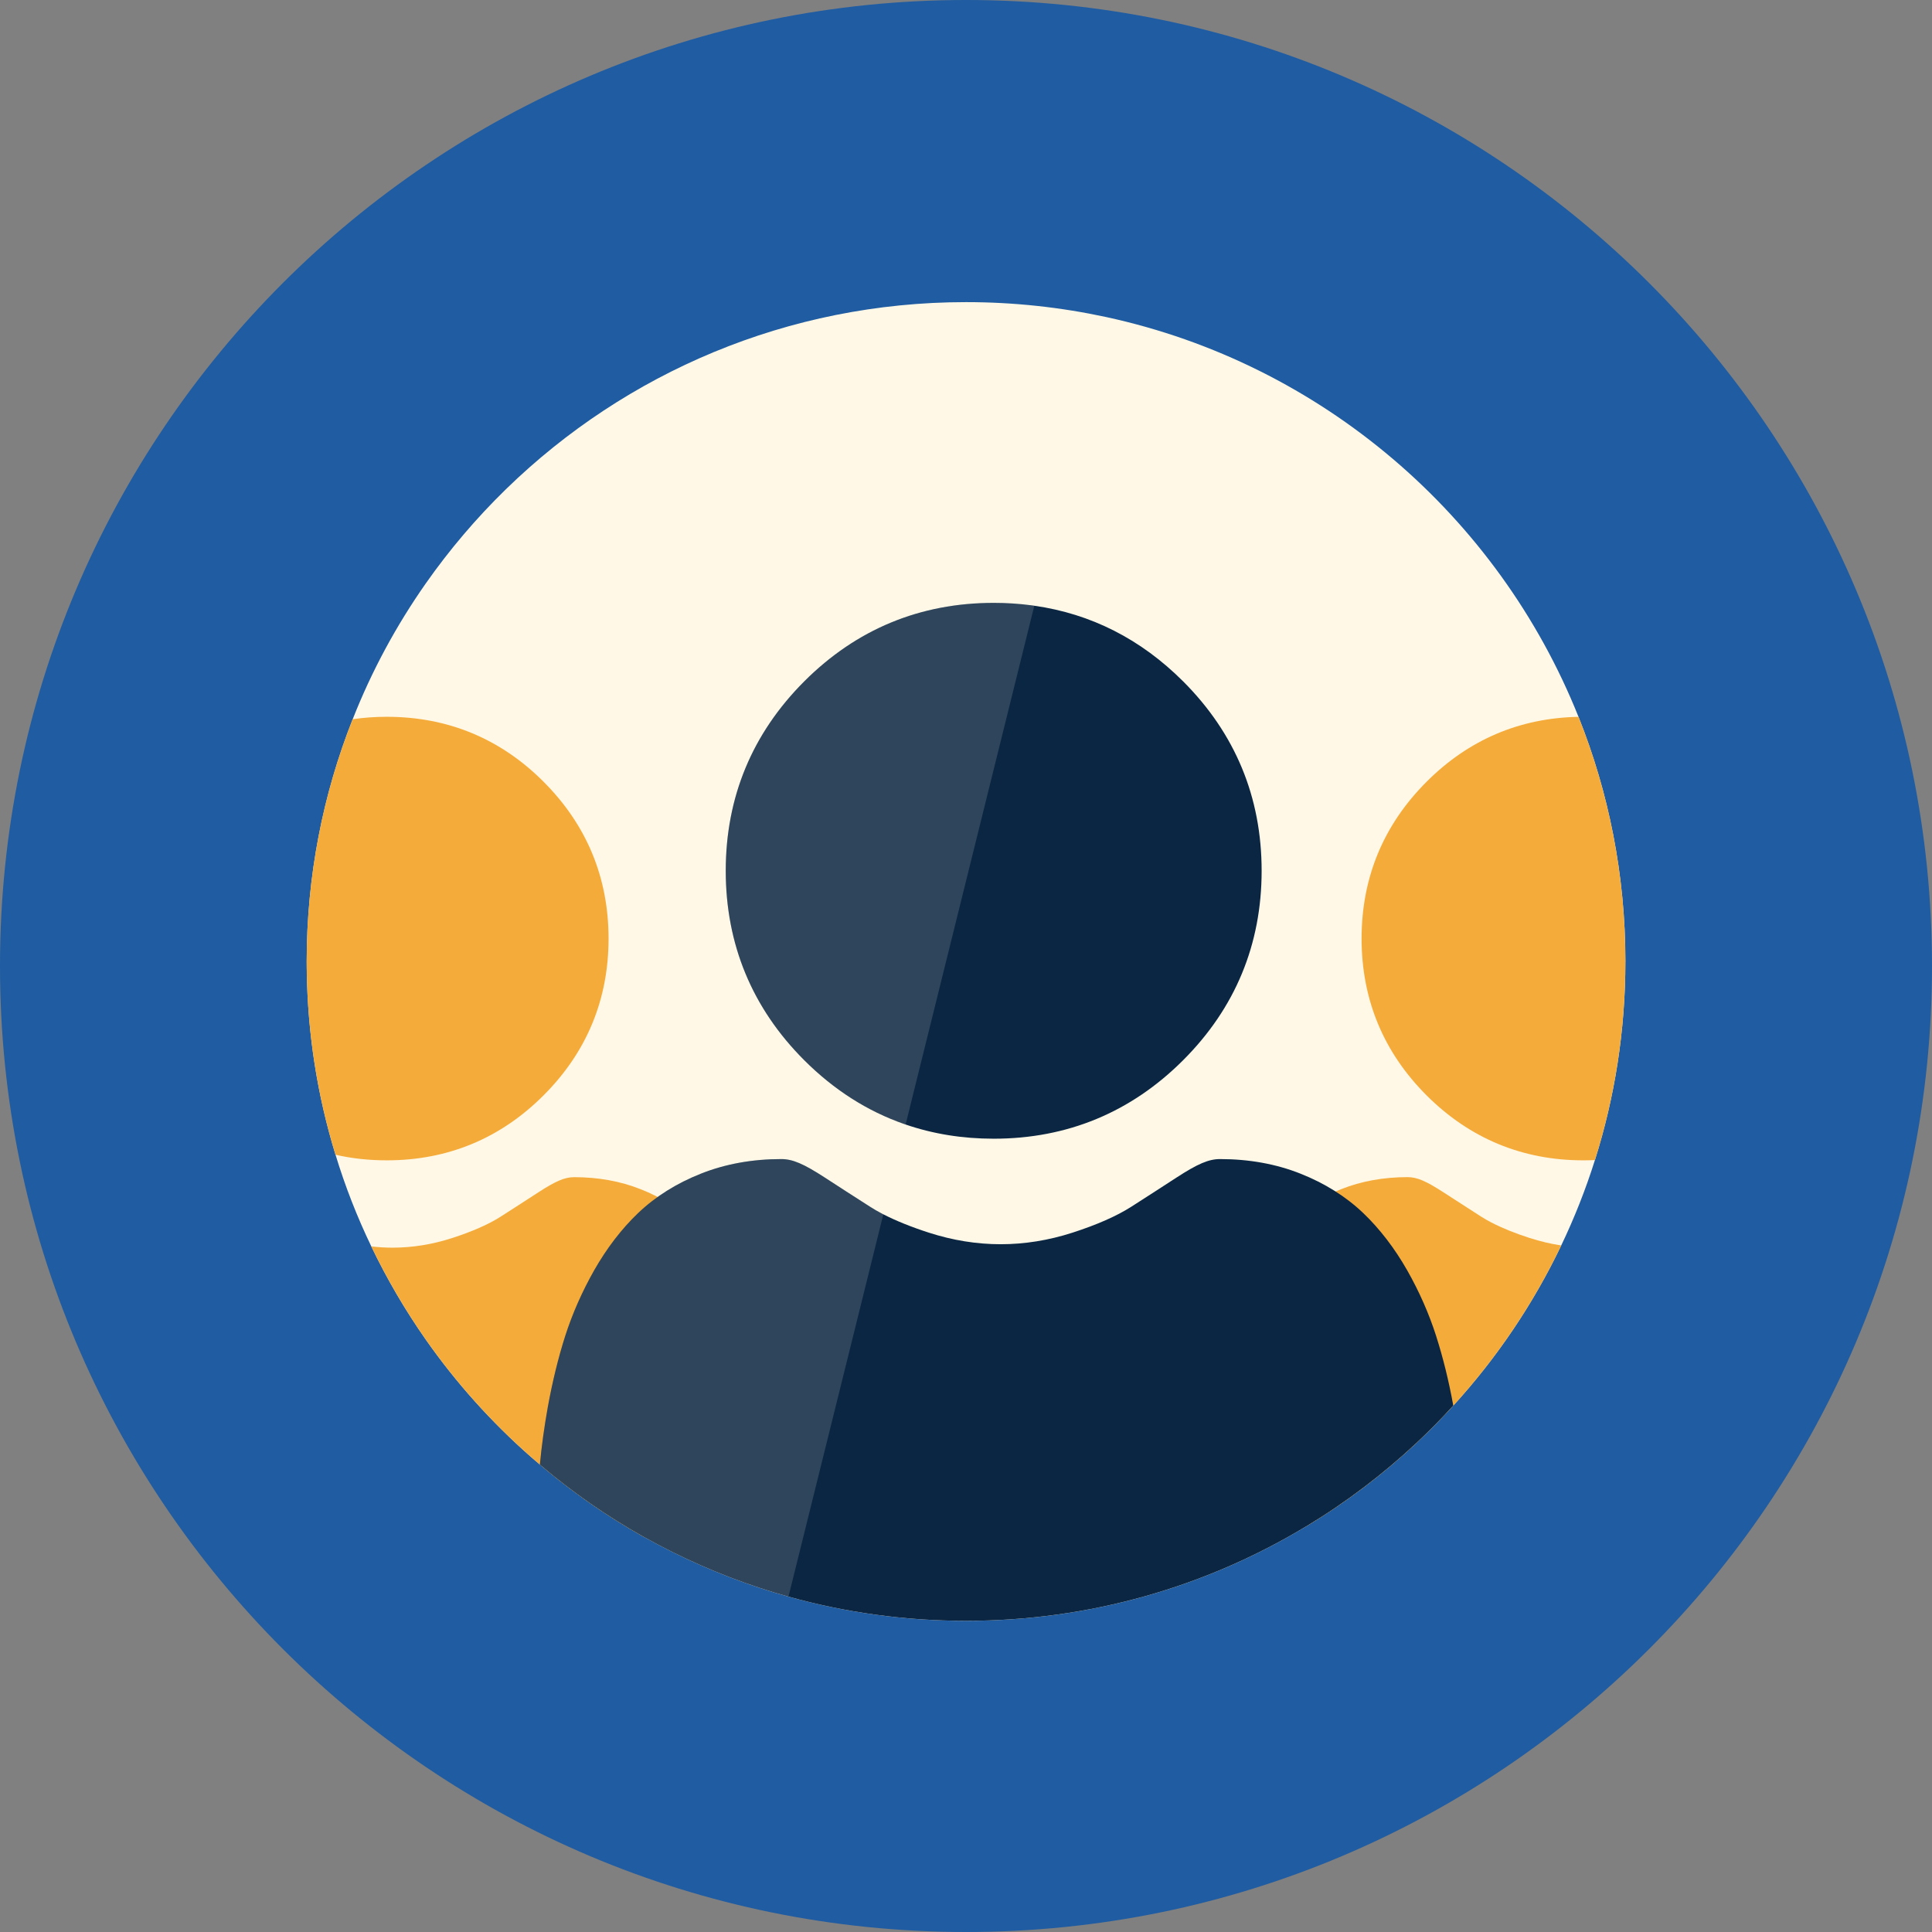 <?xml version="1.0" encoding="UTF-8"?>
<svg width="90" height="90" fill="none" viewBox="0 0 90 90" xmlns="http://www.w3.org/2000/svg">
 <rect x="0" y="0" width="90" height="90" fill="#808080" stroke="none"/>
 <g clip-path="url(#clip0_561_10370)">
  <path d="m45 90c24.853 0 45-20.147 45-45s-20.147-45-45-45-45 20.147-45 45 20.147 45 45 45z" fill="#1F5CA2"/>
  <path d="m75.717 44.789c0 3.224-0.497 6.332-1.419 9.251-0.432 1.371-0.958 2.7-1.571 3.98-1.308 2.733-3.005 5.243-5.026 7.457-0.547 0.604-1.122 1.185-1.718 1.744-1.569 1.468-3.291 2.773-5.14 3.887-4.624 2.792-10.047 4.397-15.842 4.397-2.866 0-5.639-0.392-8.269-1.127-0.44-0.122-0.878-0.255-1.312-0.398-1.891-0.619-3.702-1.419-5.412-2.375-1.731-0.971-3.357-2.102-4.856-3.378-0.141-0.118-0.28-0.238-0.417-0.358-1.843-1.619-3.489-3.453-4.9-5.466-0.96-1.371-1.811-2.822-2.539-4.342-0.659-1.369-1.217-2.794-1.666-4.268-0.836-2.725-1.303-5.612-1.339-8.602 0-0.036 0-0.072-0.002-0.105-0.002-0.099-0.002-0.198-0.002-0.295 0-3.984 0.758-7.791 2.142-11.285 0.886-2.253 2.036-4.376 3.407-6.33 1.101-1.569 2.344-3.03 3.71-4.365 0.021-0.019 0.042-0.04 0.063-0.061 5.532-5.37 13.075-8.676 21.392-8.676 2.236 0 4.418 0.24 6.519 0.693 10.051 2.173 18.272 9.265 22.014 18.628 1.409 3.525 2.184 7.37 2.184 11.396z" fill="#FFF8E6"/>
  <path d="m73.533 33.393c-2.744 0.053-5.123 1.068-7.077 3.024-2.009 2.009-3.028 4.466-3.028 7.305 0 2.839 1.019 5.296 3.028 7.305 2.009 2.007 4.466 3.026 7.303 3.026 0.181 0 0.36-0.004 0.539-0.013 0.922-2.919 1.419-6.027 1.419-9.251 0-4.026-0.775-7.871-2.184-11.396z" fill="#F5AB39"/>
  <path d="m71.261 57.672c-0.703-0.227-1.306-0.472-1.802-0.731-0.166-0.086-0.318-0.175-0.461-0.265-0.649-0.417-1.238-0.796-1.75-1.129-0.817-0.531-1.24-0.712-1.678-0.712-1.114 0-2.156 0.187-3.095 0.562-0.943 0.371-1.76 0.884-2.428 1.522-0.638 0.611-1.207 1.352-1.689 2.2-0.465 0.821-0.842 1.676-1.12 2.544-0.267 0.836-0.491 1.754-0.665 2.723-0.173 0.962-0.291 1.874-0.347 2.712-0.006 0.07 0.017 0.356 0.057 0.783 1.396 1.23 2.925 2.312 4.561 3.224 1.849-1.114 3.571-2.42 5.14-3.887 2.784-2.605 5.081-5.721 6.745-9.2-0.491-0.074-0.981-0.19-1.466-0.347z" fill="#F5AB39"/>
  <path d="m25.322 36.417c-2.007-2.009-4.466-3.026-7.303-3.026-0.545 0-1.076 0.038-1.592 0.114-1.383 3.493-2.142 7.301-2.142 11.285 0 3.131 0.47 6.155 1.343 9.002 0.762 0.175 1.56 0.261 2.39 0.261 2.838 0 5.296-1.019 7.303-3.028 2.009-2.007 3.028-4.464 3.028-7.303 0-2.838-1.019-5.296-3.028-7.305z" fill="#F5AB39"/>
  <path d="m36.095 67.1c-0.059-0.838-0.175-1.75-0.347-2.712-0.175-0.969-0.398-1.887-0.667-2.723-0.276-0.868-0.653-1.723-1.12-2.544-0.484-0.849-1.051-1.59-1.689-2.2-0.665-0.638-1.482-1.152-2.428-1.522-0.937-0.375-1.982-0.562-3.098-0.562-0.436 0-0.859 0.181-1.676 0.712-0.503 0.326-1.093 0.71-1.75 1.129-0.56 0.358-1.325 0.693-2.261 0.996-0.918 0.297-1.849 0.447-2.769 0.447-0.331 0-0.661-0.019-0.994-0.059 0.729 1.52 1.579 2.971 2.539 4.342 1.411 2.013 3.058 3.847 4.9 5.466 1.615 1.421 3.382 2.674 5.273 3.736 2.236-1.137 4.289-2.582 6.103-4.279-0.004-0.076-0.011-0.152-0.015-0.225z" fill="#F5AB39"/>
  <path d="m55.114 31.74c-1.967-1.967-4.294-3.148-6.932-3.523-0.051-0.008-0.099-0.015-0.149-0.021-0.566-0.074-1.148-0.112-1.742-0.112-3.43 0-6.399 1.23-8.825 3.656-2.426 2.428-3.658 5.397-3.658 8.825s1.232 6.399 3.658 8.825c1.381 1.379 2.938 2.373 4.654 2.971 0.023 0.008 0.044 0.015 0.067 0.023 1.282 0.44 2.651 0.661 4.104 0.661 3.428 0 6.397-1.23 8.823-3.656 2.428-2.426 3.658-5.395 3.658-8.825s-1.23-6.397-3.658-8.825z" fill="#0B2643"/>
  <path d="m66.904 62.244c-0.335-1.046-0.79-2.08-1.354-3.072-0.585-1.026-1.27-1.92-2.041-2.659-0.804-0.769-1.792-1.39-2.931-1.841-1.135-0.451-2.396-0.678-3.744-0.678-0.526 0-1.038 0.219-2.028 0.861-0.606 0.394-1.318 0.855-2.112 1.363-0.678 0.432-1.598 0.838-2.733 1.204-1.108 0.358-2.234 0.539-3.346 0.539-1.112 0-2.236-0.181-3.344-0.539-0.823-0.265-1.535-0.554-2.123-0.855-0.019-0.011-0.036-0.019-0.053-0.027-0.202-0.105-0.388-0.213-0.558-0.322-0.785-0.503-1.497-0.96-2.114-1.363-0.988-0.642-1.499-0.861-2.028-0.861-1.348 0-2.607 0.227-3.74 0.678-1.141 0.451-2.127 1.072-2.933 1.841-0.771 0.739-1.457 1.634-2.041 2.659-0.562 0.992-1.019 2.026-1.354 3.072-0.322 1.011-0.592 2.118-0.806 3.291-0.169 0.943-0.293 1.845-0.371 2.691 1.499 1.276 3.125 2.407 4.856 3.378 1.71 0.956 3.521 1.756 5.412 2.375 0.434 0.143 0.872 0.276 1.312 0.398 2.63 0.735 5.403 1.127 8.269 1.127 5.795 0 11.217-1.605 15.842-4.397 1.849-1.114 3.571-2.42 5.14-3.887 0.596-0.558 1.171-1.139 1.718-1.744-0.208-1.152-0.478-2.239-0.796-3.232z" fill="#0B2643"/>
  <path d="m41.096 56.54c0.017 0.009 0.034 0.017 0.053 0.027l-4.418 17.81c-0.44-0.122-0.878-0.255-1.312-0.398-1.891-0.619-3.702-1.419-5.412-2.375-1.731-0.971-3.357-2.102-4.856-3.378 0.078-0.847 0.202-1.748 0.371-2.691 0.215-1.173 0.484-2.28 0.806-3.291 0.335-1.046 0.792-2.08 1.354-3.072 0.583-1.026 1.27-1.92 2.041-2.659 0.806-0.769 1.792-1.39 2.933-1.841 1.133-0.451 2.392-0.678 3.74-0.678 0.528 0 1.04 0.219 2.028 0.861 0.617 0.402 1.329 0.859 2.114 1.363 0.171 0.11 0.356 0.217 0.558 0.322z" fill="#FFF8E6" fill-opacity=".15"/>
  <path d="m48.182 28.217-5.995 24.168c-0.023-0.008-0.044-0.015-0.067-0.023-1.716-0.598-3.272-1.592-4.654-2.971-2.426-2.426-3.658-5.395-3.658-8.825s1.232-6.397 3.658-8.825c2.426-2.426 5.395-3.656 8.825-3.656 0.594 0 1.175 0.038 1.741 0.112 0.051 0.006 0.099 0.013 0.149 0.021z" fill="#FFF8E6" fill-opacity=".15"/>
 </g>
 <defs>
  <clipPath id="clip0_561_10370">
   <rect width="90" height="90" fill="#fff"/>
  </clipPath>
 </defs>
</svg>
